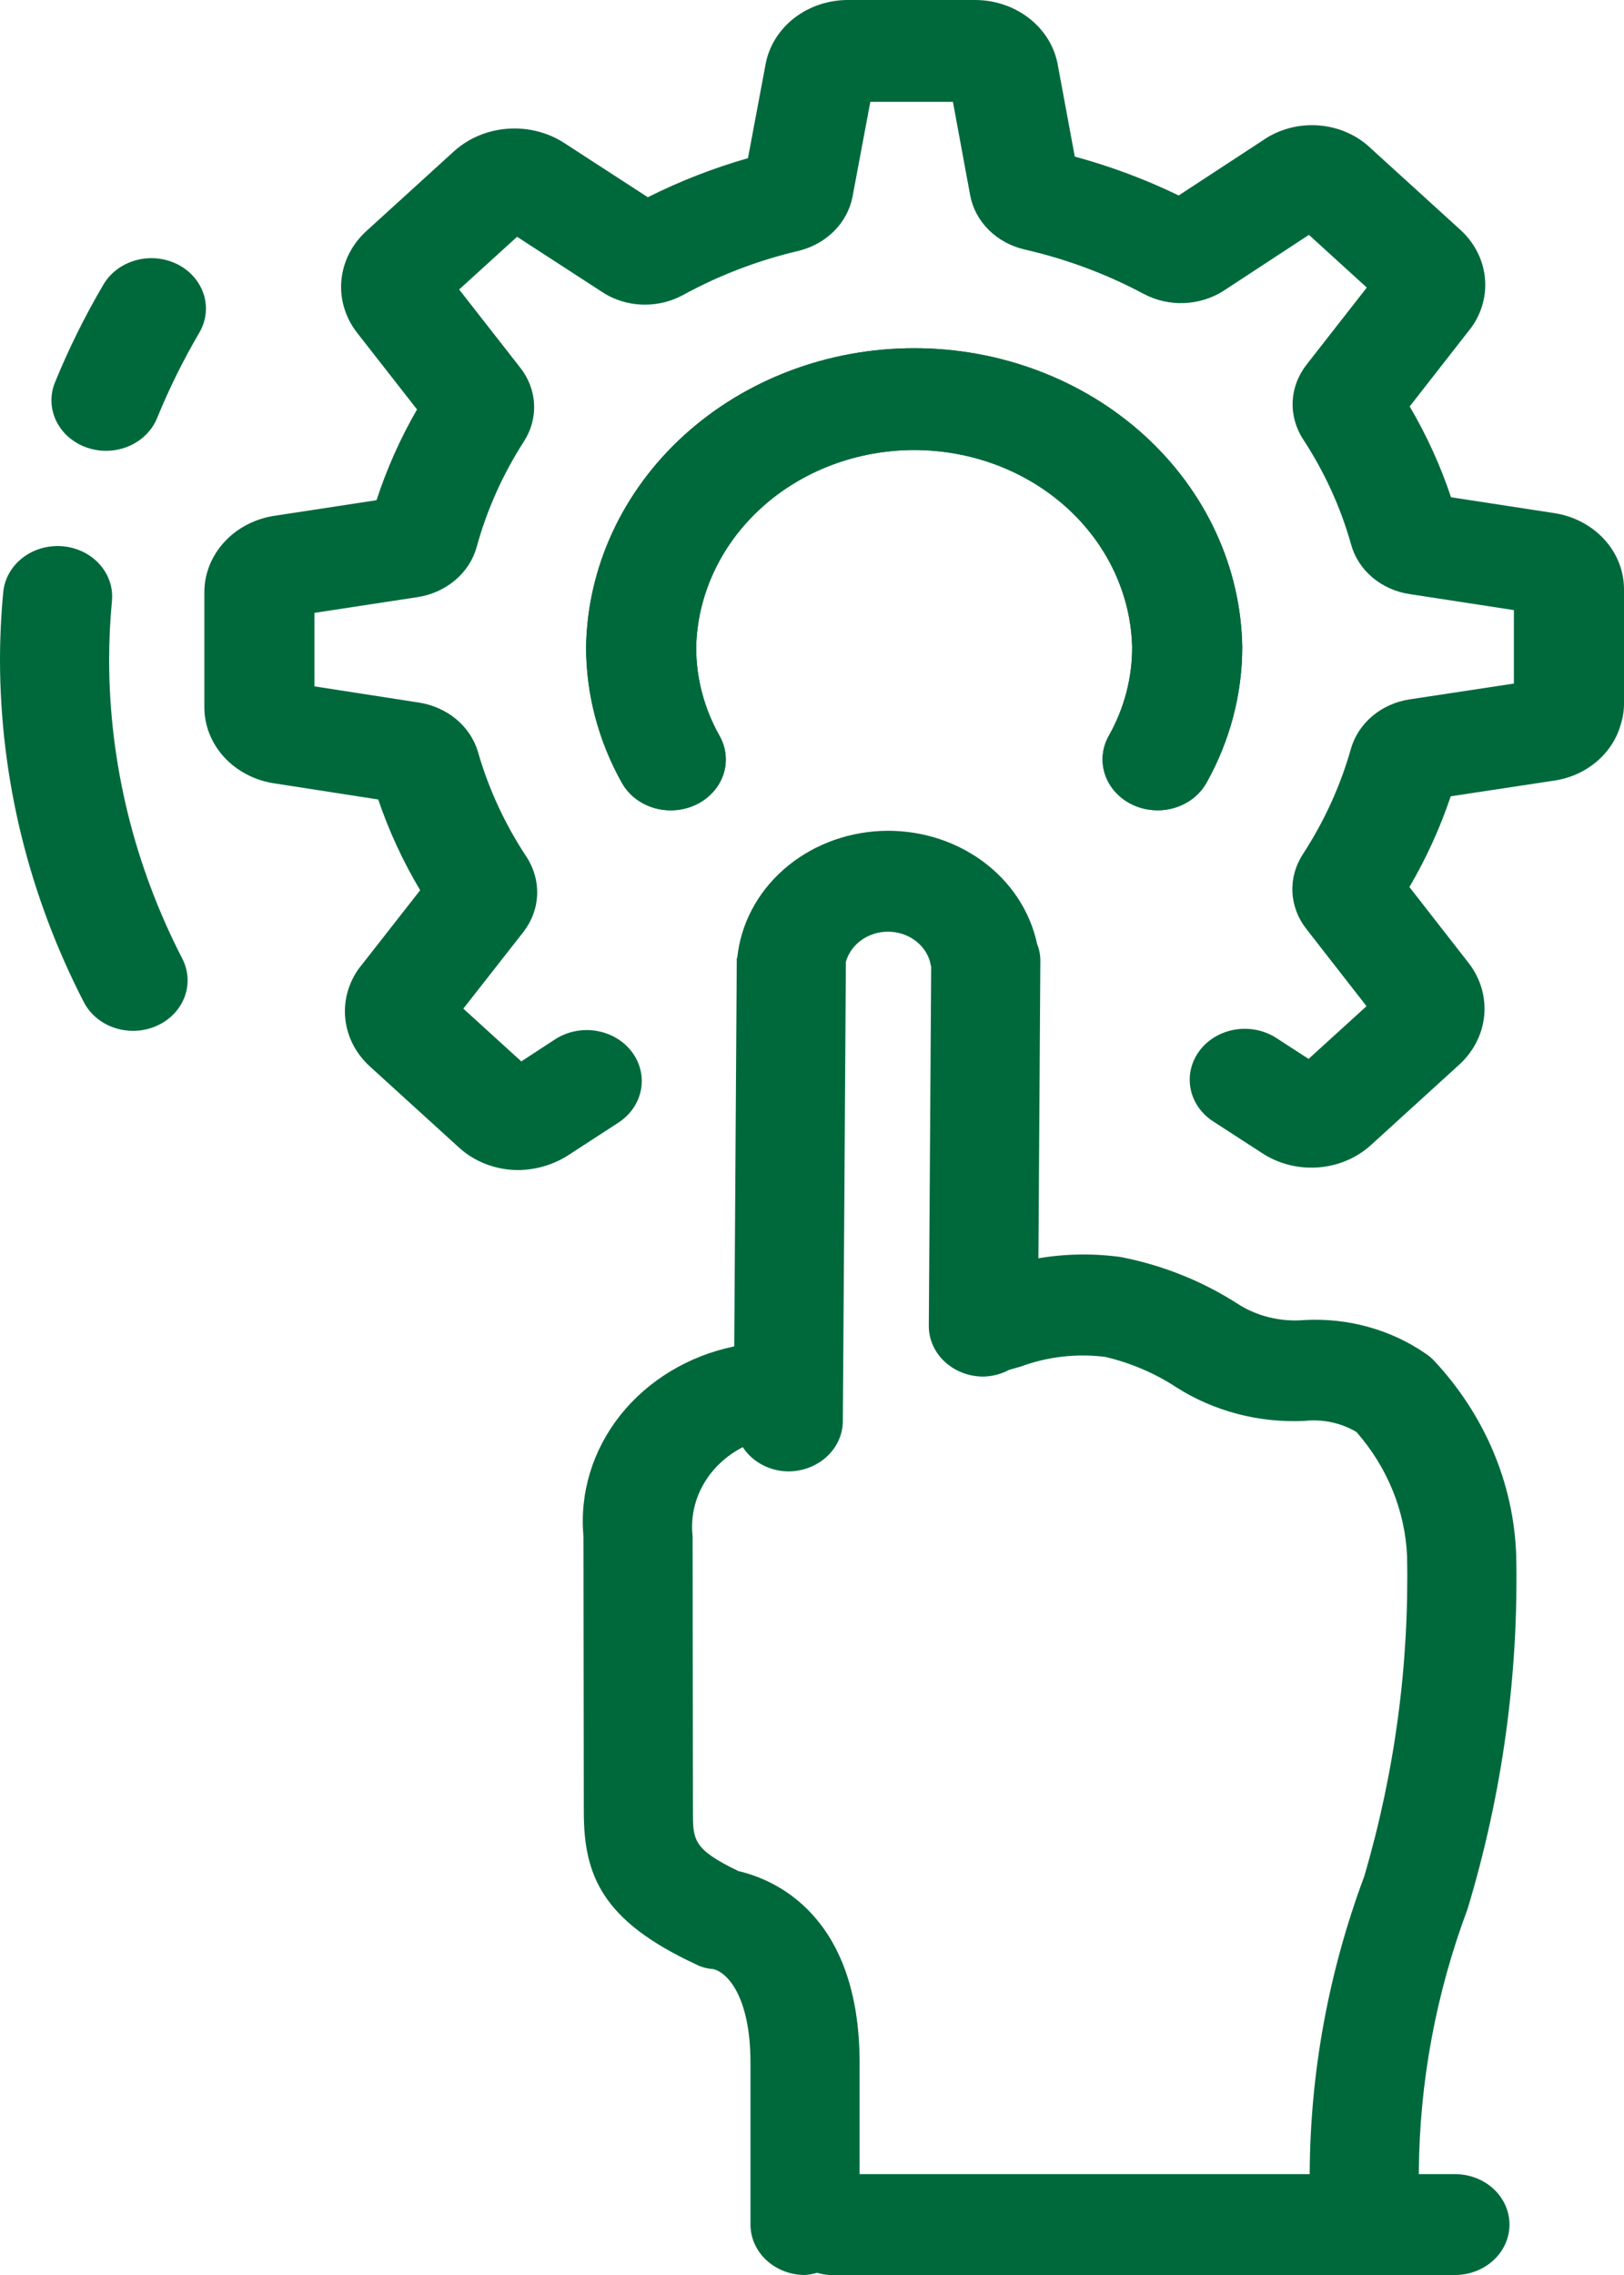 <svg width="60" height="84" viewBox="0 0 60 84" fill="none" xmlns="http://www.w3.org/2000/svg">
<path d="M4.918 38.062C4.537 38.062 4.164 37.963 3.841 37.776C3.519 37.588 3.261 37.32 3.097 37.002C1.065 33.06 0.008 28.75 0 24.384C0 23.544 0.04 22.703 0.12 21.862C0.167 21.369 0.423 20.915 0.833 20.597C1.242 20.28 1.772 20.126 2.304 20.169C2.837 20.212 3.329 20.449 3.673 20.828C4.016 21.206 4.183 21.695 4.136 22.187C4.067 22.919 4.032 23.653 4.032 24.384C4.039 28.194 4.962 31.956 6.735 35.396C6.881 35.68 6.948 35.993 6.928 36.307C6.908 36.621 6.803 36.926 6.621 37.192C6.44 37.458 6.189 37.677 5.891 37.829C5.593 37.981 5.258 38.062 4.918 38.062V38.062ZM3.916 16.646C3.59 16.646 3.269 16.572 2.981 16.432C2.692 16.292 2.445 16.09 2.259 15.842C2.074 15.595 1.956 15.31 1.916 15.011C1.875 14.712 1.914 14.409 2.028 14.127C2.535 12.885 3.133 11.676 3.819 10.51C3.945 10.294 4.116 10.104 4.322 9.95C4.527 9.795 4.764 9.68 5.018 9.61C5.272 9.54 5.538 9.517 5.802 9.542C6.065 9.568 6.321 9.641 6.554 9.758C6.787 9.874 6.992 10.032 7.159 10.223C7.326 10.413 7.45 10.632 7.526 10.866C7.601 11.101 7.625 11.347 7.597 11.591C7.569 11.834 7.49 12.07 7.363 12.285C6.766 13.302 6.245 14.356 5.804 15.438C5.659 15.793 5.401 16.099 5.064 16.314C4.726 16.53 4.326 16.646 3.916 16.646Z" fill="#00693C"/>
<path d="M54.22 70.486C55.506 66.232 56.112 61.827 56.017 57.411C55.922 54.761 54.844 52.221 52.962 50.218C52.874 50.131 52.777 50.051 52.672 49.98C51.385 49.092 49.8 48.652 48.196 48.74C47.311 48.817 46.426 48.599 45.701 48.125C44.407 47.296 42.948 46.714 41.407 46.413C40.397 46.274 39.369 46.29 38.365 46.46L38.437 35.418C38.43 35.224 38.389 35.032 38.316 34.85C38.055 33.63 37.327 32.536 36.265 31.771C35.203 31.006 33.879 30.619 32.534 30.682C31.189 30.745 29.913 31.254 28.941 32.114C27.968 32.975 27.363 34.131 27.238 35.37L27.221 35.37C27.221 35.37 27.16 44.893 27.127 49.713C25.438 50.062 23.944 50.964 22.919 52.252C21.895 53.541 21.411 55.129 21.557 56.722L21.569 66.897C21.569 69.244 22.244 70.917 25.697 72.522C25.894 72.627 26.114 72.689 26.341 72.704C26.822 72.798 27.727 73.644 27.727 76.173V82.137C27.727 82.382 27.779 82.624 27.88 82.85C27.982 83.076 28.13 83.282 28.317 83.455C28.504 83.628 28.727 83.765 28.971 83.859C29.216 83.952 29.478 84 29.743 84C29.894 83.989 30.042 83.961 30.186 83.918C30.33 83.961 30.478 83.989 30.629 84H53.753C54.288 84 54.801 83.804 55.179 83.454C55.557 83.105 55.769 82.631 55.769 82.137C55.769 81.643 55.557 81.169 55.179 80.82C54.801 80.471 54.288 80.275 53.753 80.275H52.42V80.187C52.444 76.885 53.051 73.608 54.22 70.486ZM31.759 80.275V76.173C31.759 70.677 28.578 69.386 27.284 69.087C25.601 68.278 25.601 67.934 25.601 66.885L25.589 56.722C25.515 56.066 25.651 55.404 25.981 54.82C26.311 54.235 26.819 53.753 27.444 53.433C27.614 53.699 27.855 53.92 28.143 54.076C28.431 54.232 28.757 54.319 29.091 54.328H29.123C29.652 54.328 30.16 54.136 30.537 53.792C30.914 53.449 31.131 52.983 31.139 52.494C31.146 52.037 31.244 36.762 31.252 35.513L31.253 35.51C31.343 35.192 31.544 34.911 31.826 34.711C32.107 34.51 32.452 34.401 32.807 34.401C33.163 34.401 33.508 34.51 33.789 34.711C34.07 34.911 34.272 35.192 34.361 35.51C34.371 35.573 34.385 35.636 34.403 35.699L34.316 48.954C34.313 49.448 34.522 49.923 34.898 50.274C35.274 50.626 35.786 50.825 36.32 50.828H36.332C36.665 50.821 36.99 50.736 37.278 50.581L37.72 50.455C38.71 50.089 39.786 49.968 40.842 50.102C41.779 50.325 42.665 50.703 43.455 51.219C44.839 52.104 46.501 52.542 48.182 52.465C48.858 52.389 49.541 52.533 50.115 52.873C51.255 54.173 51.911 55.779 51.985 57.451C52.067 61.443 51.535 65.425 50.404 69.278C49.093 72.79 48.413 76.475 48.388 80.189V80.275L31.759 80.275Z" fill="#00693C"/>
<path d="M41.832 29.706C42.07 29.82 42.329 29.889 42.595 29.91C42.861 29.931 43.129 29.904 43.384 29.829C43.639 29.755 43.875 29.634 44.079 29.475C44.283 29.316 44.452 29.121 44.575 28.902C45.442 27.353 45.895 25.634 45.896 23.89C45.848 20.948 44.55 18.143 42.282 16.078C40.014 14.014 36.958 12.857 33.775 12.857C30.591 12.857 27.535 14.014 25.267 16.078C22.999 18.143 21.701 20.948 21.653 23.89C21.654 25.634 22.107 27.353 22.974 28.902C23.097 29.122 23.265 29.317 23.469 29.477C23.674 29.636 23.91 29.757 24.165 29.832C24.42 29.907 24.688 29.934 24.955 29.913C25.221 29.892 25.48 29.823 25.718 29.709C25.955 29.596 26.166 29.439 26.338 29.25C26.511 29.061 26.64 28.843 26.721 28.607C26.802 28.371 26.831 28.123 26.808 27.877C26.784 27.631 26.709 27.391 26.585 27.172C26.014 26.159 25.717 25.032 25.721 23.89C25.769 21.946 26.639 20.096 28.144 18.737C29.649 17.378 31.67 16.617 33.775 16.617C35.879 16.617 37.9 17.378 39.405 18.737C40.91 20.096 41.78 21.946 41.828 23.89C41.832 25.032 41.535 26.159 40.964 27.172C40.716 27.615 40.668 28.13 40.831 28.605C40.993 29.08 41.354 29.476 41.832 29.706V29.706Z" fill="#00693C"/>
<path d="M44.575 28.902C45.442 27.353 45.895 25.634 45.896 23.89C45.848 20.948 44.55 18.143 42.282 16.078C40.014 14.014 36.958 12.857 33.775 12.857C30.591 12.857 27.535 14.014 25.267 16.078C22.999 18.143 21.701 20.948 21.653 23.89C21.654 25.634 22.107 27.353 22.974 28.902C23.097 29.122 23.265 29.317 23.469 29.477C23.674 29.636 23.91 29.757 24.165 29.832C24.42 29.907 24.688 29.934 24.955 29.913C25.221 29.892 25.48 29.823 25.718 29.709C25.955 29.596 26.166 29.439 26.338 29.25C26.511 29.061 26.64 28.843 26.721 28.607C26.802 28.371 26.831 28.123 26.808 27.877C26.784 27.631 26.709 27.391 26.585 27.172C26.014 26.159 25.717 25.032 25.721 23.89C25.769 21.946 26.639 20.096 28.144 18.737C29.649 17.378 31.67 16.617 33.775 16.617C35.879 16.617 37.9 17.378 39.405 18.737C40.91 20.096 41.78 21.946 41.828 23.89C41.832 25.032 41.535 26.159 40.964 27.172C40.84 27.391 40.765 27.631 40.741 27.877C40.718 28.123 40.748 28.371 40.828 28.607C40.908 28.843 41.039 29.061 41.211 29.25C41.383 29.439 41.594 29.596 41.831 29.709C42.069 29.823 42.328 29.892 42.594 29.913C42.861 29.934 43.129 29.907 43.384 29.832C43.639 29.757 43.875 29.636 44.08 29.477C44.284 29.317 44.452 29.122 44.575 28.902H44.575Z" fill="#00693C"/>
<path d="M57.387 18.94L53.609 18.36C53.222 17.198 52.71 16.075 52.082 15.007L54.365 12.085C54.76 11.532 54.934 10.868 54.856 10.21C54.779 9.551 54.456 8.938 53.942 8.475L50.662 5.492C50.151 4.993 49.458 4.687 48.717 4.631C47.976 4.575 47.238 4.774 46.646 5.19L43.547 7.217C42.322 6.623 41.036 6.142 39.709 5.782L39.088 2.436C38.977 1.754 38.603 1.132 38.035 0.685C37.467 0.238 36.744 -0.006 35.998 0H31.365C30.627 -0.008 29.91 0.228 29.344 0.666C28.779 1.104 28.402 1.716 28.282 2.389L27.634 5.84C26.353 6.207 25.113 6.69 23.934 7.282L20.858 5.287C20.253 4.891 19.517 4.702 18.776 4.752C18.036 4.801 17.338 5.088 16.801 5.561L13.523 8.543C12.999 9.027 12.676 9.666 12.613 10.348C12.55 11.029 12.751 11.71 13.178 12.268L15.407 15.118C14.79 16.187 14.289 17.309 13.911 18.469L10.204 19.035C9.465 19.133 8.789 19.475 8.302 19.997C7.814 20.52 7.547 21.187 7.55 21.877V26.093C7.544 26.776 7.805 27.438 8.283 27.959C8.762 28.479 9.428 28.823 10.158 28.928L13.974 29.52C14.368 30.681 14.887 31.803 15.523 32.87L13.247 35.776C12.855 36.331 12.683 36.993 12.761 37.652C12.839 38.31 13.162 38.923 13.675 39.385L16.954 42.368C17.541 42.905 18.334 43.205 19.159 43.203C19.802 43.193 20.428 43.009 20.961 42.676L22.849 41.45C23.289 41.163 23.589 40.726 23.681 40.236C23.773 39.745 23.651 39.24 23.341 38.833C23.032 38.425 22.559 38.148 22.028 38.062C21.497 37.976 20.951 38.088 20.51 38.374L19.26 39.19L17.118 37.242L19.35 34.395C19.655 33.995 19.827 33.522 19.845 33.033C19.864 32.545 19.728 32.062 19.455 31.643C18.653 30.432 18.047 29.12 17.655 27.747C17.515 27.287 17.238 26.874 16.854 26.554C16.469 26.235 15.995 26.022 15.486 25.942L11.617 25.343V22.629L15.423 22.048C15.942 21.97 16.425 21.753 16.813 21.425C17.202 21.098 17.479 20.672 17.61 20.202C17.986 18.828 18.576 17.512 19.36 16.294C19.627 15.878 19.756 15.399 19.731 14.915C19.707 14.432 19.529 13.966 19.22 13.575L16.964 10.689L19.104 8.743L22.266 10.794C22.725 11.091 23.272 11.25 23.833 11.248C24.322 11.248 24.803 11.127 25.225 10.898C26.567 10.163 28.016 9.61 29.528 9.256C30.027 9.13 30.476 8.876 30.825 8.523C31.173 8.17 31.407 7.734 31.497 7.264L32.155 3.76H35.206L35.842 7.201C35.929 7.682 36.167 8.128 36.526 8.486C36.884 8.843 37.348 9.096 37.86 9.214C39.403 9.566 40.884 10.119 42.26 10.854C42.713 11.094 43.23 11.211 43.752 11.19C44.273 11.169 44.778 11.012 45.207 10.737L48.359 8.672L50.497 10.617L48.27 13.466C47.959 13.863 47.781 14.337 47.759 14.827C47.737 15.317 47.872 15.803 48.146 16.223C48.935 17.427 49.531 18.732 49.914 20.094C50.041 20.564 50.314 20.99 50.7 21.317C51.086 21.645 51.568 21.86 52.086 21.937L55.932 22.527V25.239L52.086 25.822C51.571 25.899 51.091 26.113 50.705 26.437C50.319 26.762 50.043 27.183 49.91 27.649C49.522 29.02 48.922 30.333 48.131 31.547C47.859 31.966 47.727 32.449 47.749 32.937C47.772 33.424 47.948 33.895 48.257 34.291L50.487 37.151L48.347 39.098L47.154 38.325C46.712 38.04 46.166 37.928 45.635 38.015C45.104 38.102 44.632 38.38 44.323 38.788C44.014 39.196 43.892 39.7 43.986 40.191C44.078 40.682 44.378 41.118 44.819 41.404L46.585 42.547C47.186 42.957 47.926 43.155 48.672 43.106C49.417 43.057 50.119 42.764 50.651 42.279L53.932 39.293C54.453 38.809 54.773 38.171 54.836 37.49C54.898 36.81 54.699 36.131 54.273 35.574L52.072 32.752C52.697 31.684 53.208 30.562 53.598 29.402L57.336 28.835C57.932 28.762 58.491 28.527 58.942 28.16C59.393 27.793 59.717 27.311 59.872 26.775C59.956 26.521 59.999 26.258 60 25.992V21.777C60.005 21.093 59.745 20.43 59.265 19.909C58.785 19.389 58.119 19.044 57.387 18.94Z" fill="#00693C"/>
</svg>
